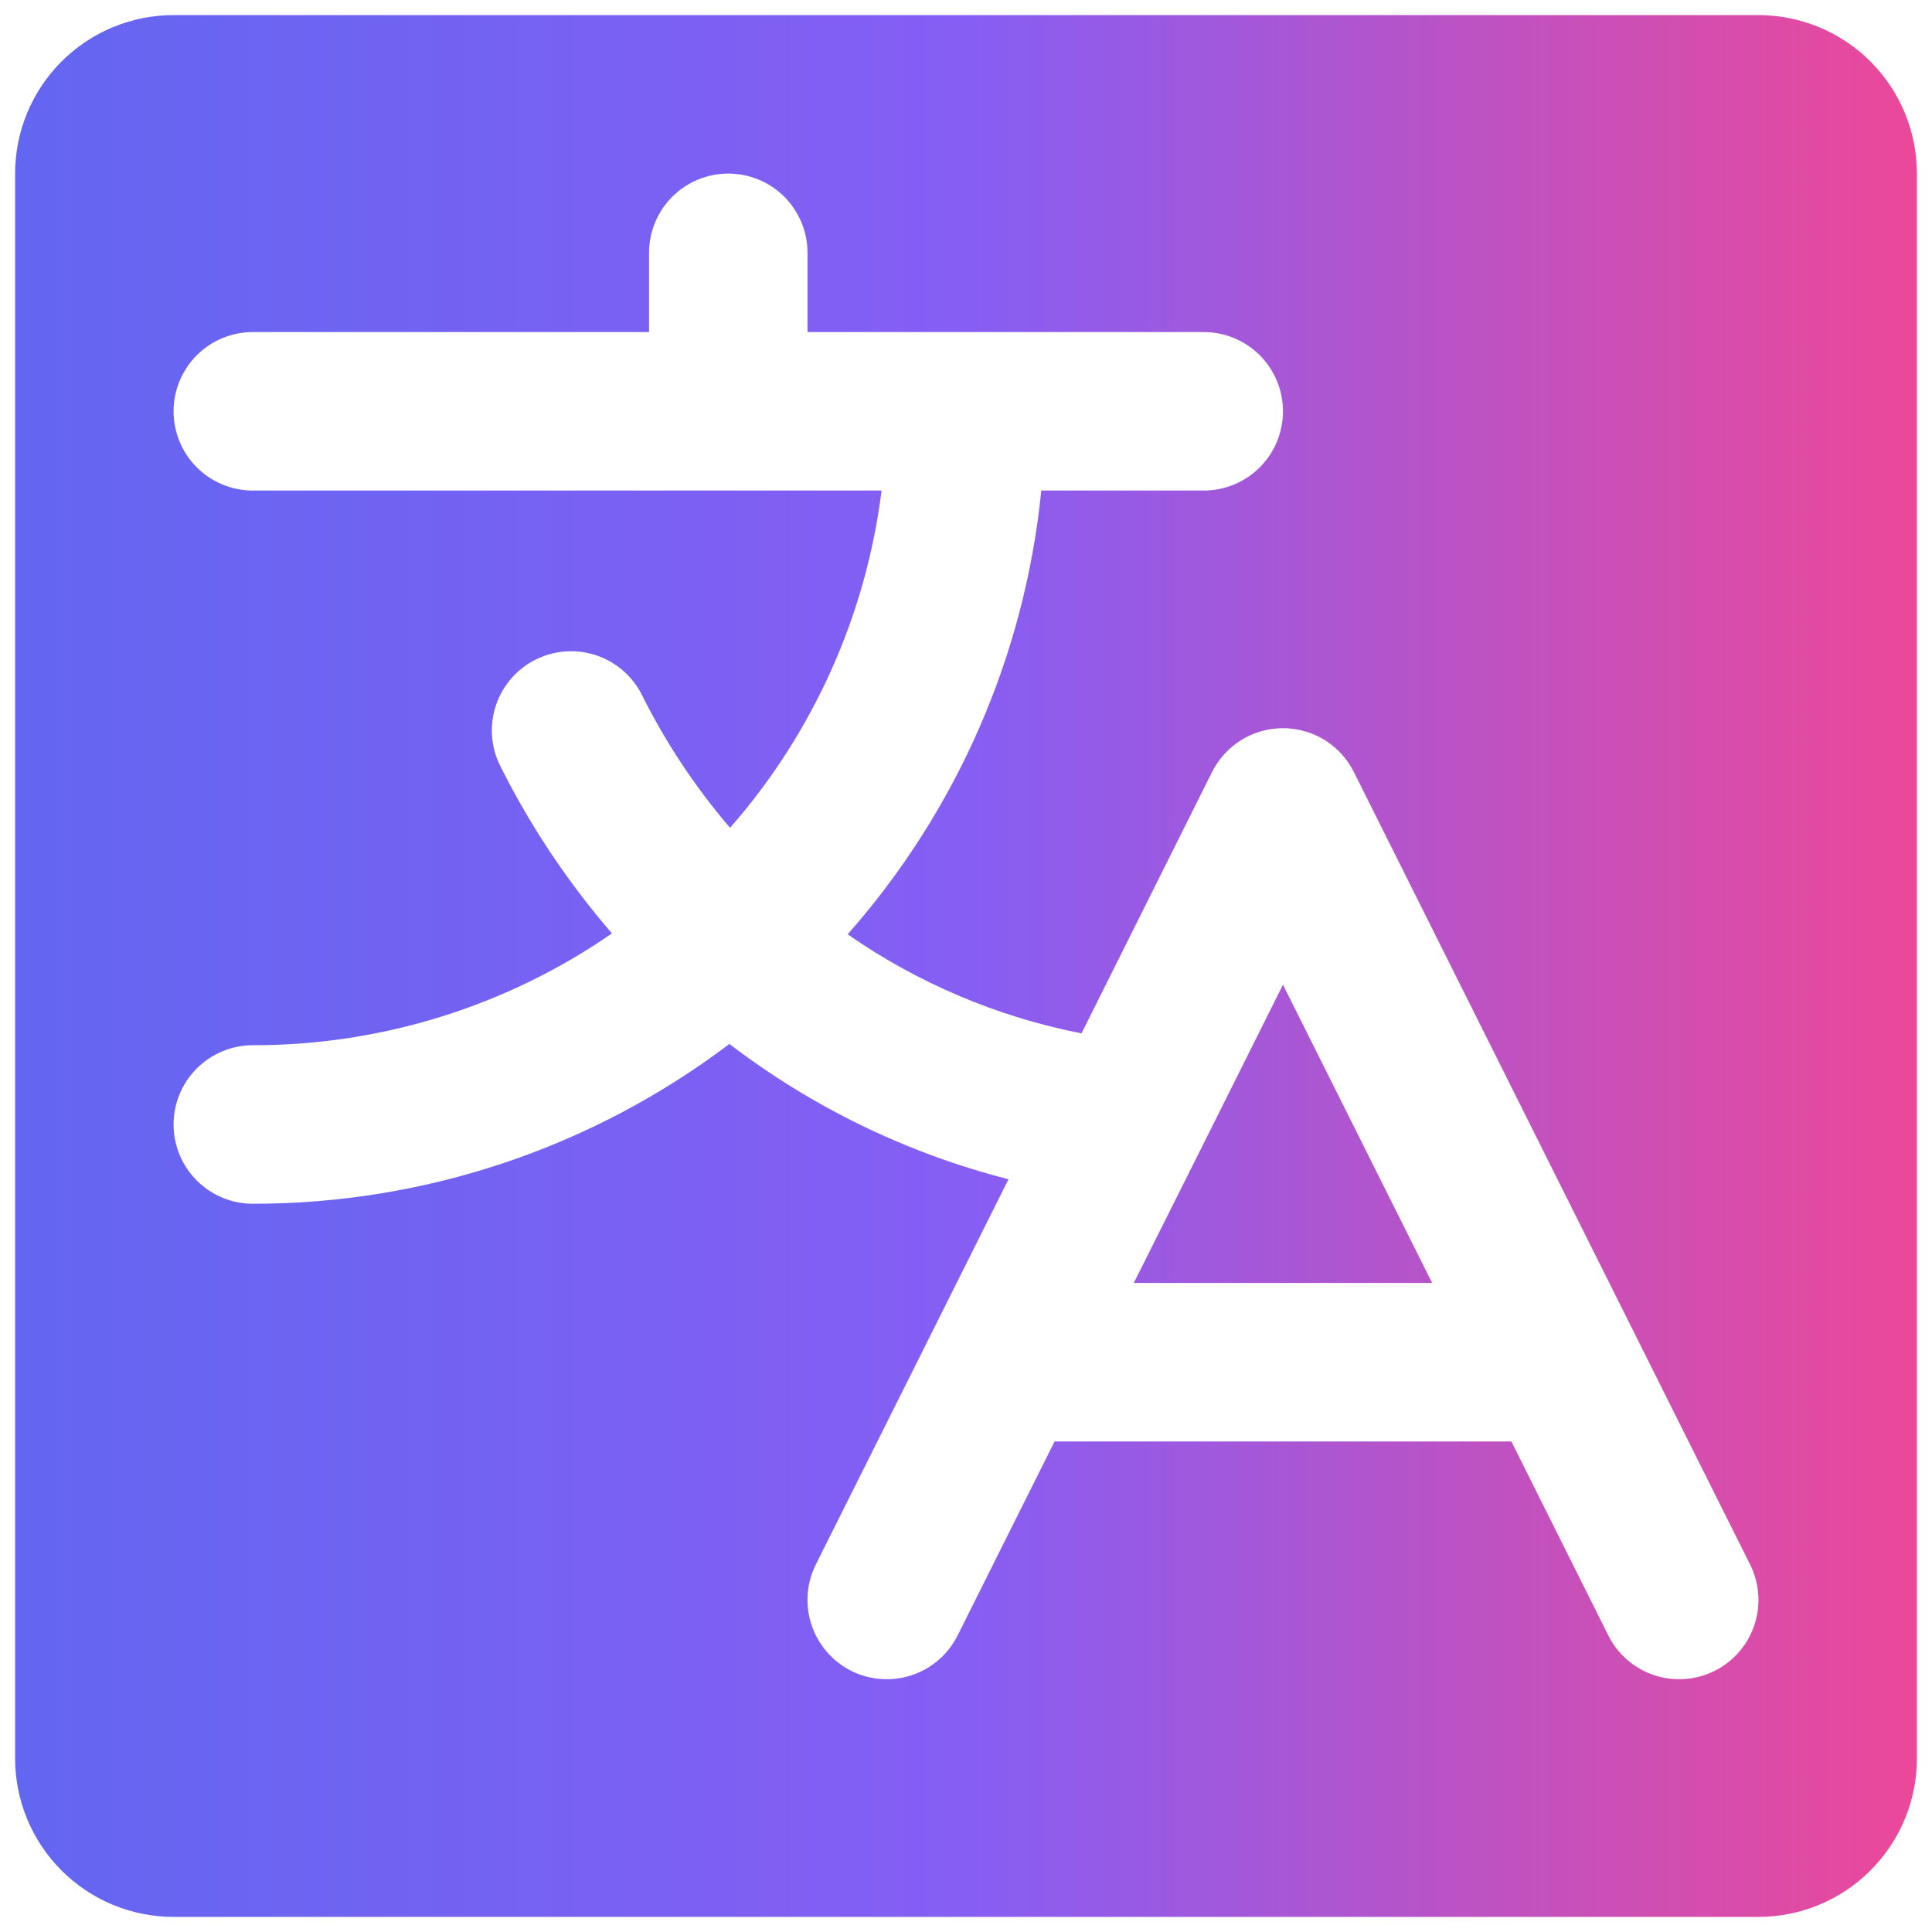 <svg width="32" height="32" viewBox="0 0 32 32" fill="none" xmlns="http://www.w3.org/2000/svg">
<path d="M21.25 16.31L23.721 21.25H18.779L19.823 19.166L21.25 16.31ZM31.75 2.875V29.125C31.75 29.821 31.473 30.489 30.981 30.981C30.489 31.473 29.821 31.75 29.125 31.75H2.875C2.179 31.75 1.511 31.473 1.019 30.981C0.527 30.489 0.25 29.821 0.25 29.125V2.875C0.25 2.179 0.527 1.511 1.019 1.019C1.511 0.527 2.179 0.25 2.875 0.25H29.125C29.821 0.25 30.489 0.527 30.981 1.019C31.473 1.511 31.75 2.179 31.75 2.875ZM28.987 25.913L22.425 12.788C22.316 12.569 22.148 12.386 21.941 12.257C21.733 12.129 21.494 12.061 21.25 12.061C21.006 12.061 20.767 12.129 20.559 12.257C20.352 12.386 20.184 12.569 20.075 12.788L17.913 17.116C16.522 16.843 15.203 16.285 14.04 15.475C15.853 13.422 16.975 10.851 17.247 8.125H19.938C20.286 8.125 20.619 7.987 20.866 7.741C21.112 7.494 21.25 7.161 21.25 6.812C21.25 6.464 21.112 6.131 20.866 5.884C20.619 5.638 20.286 5.5 19.938 5.5H13.375V4.188C13.375 3.839 13.237 3.506 12.991 3.259C12.744 3.013 12.411 2.875 12.062 2.875C11.714 2.875 11.381 3.013 11.134 3.259C10.888 3.506 10.75 3.839 10.75 4.188V5.5H4.188C3.839 5.5 3.506 5.638 3.259 5.884C3.013 6.131 2.875 6.464 2.875 6.812C2.875 7.161 3.013 7.494 3.259 7.741C3.506 7.987 3.839 8.125 4.188 8.125H14.602C14.342 10.196 13.468 12.142 12.092 13.711C11.509 13.031 11.013 12.281 10.616 11.478C10.454 11.178 10.182 10.952 9.857 10.848C9.532 10.745 9.18 10.772 8.874 10.924C8.569 11.075 8.335 11.34 8.221 11.662C8.108 11.983 8.124 12.337 8.266 12.647C8.768 13.659 9.397 14.605 10.136 15.46C8.388 16.669 6.313 17.315 4.188 17.312C3.839 17.312 3.506 17.451 3.259 17.697C3.013 17.943 2.875 18.277 2.875 18.625C2.875 18.973 3.013 19.307 3.259 19.553C3.506 19.799 3.839 19.938 4.188 19.938C7.037 19.941 9.809 19.011 12.081 17.291C13.455 18.342 15.028 19.104 16.704 19.532L13.513 25.913C13.357 26.224 13.331 26.585 13.442 26.915C13.552 27.246 13.789 27.519 14.1 27.675C14.412 27.831 14.772 27.856 15.103 27.746C15.433 27.636 15.706 27.399 15.862 27.087L17.467 23.875H25.033L26.638 27.087C26.715 27.242 26.822 27.379 26.952 27.492C27.082 27.605 27.234 27.691 27.397 27.746C27.561 27.8 27.734 27.822 27.906 27.81C28.078 27.798 28.246 27.752 28.4 27.675C28.554 27.598 28.692 27.491 28.805 27.36C28.918 27.23 29.004 27.079 29.058 26.915C29.113 26.752 29.135 26.579 29.122 26.407C29.11 26.235 29.064 26.067 28.987 25.913Z" fill="url(#paint0_linear_521_34)"/>
<defs>
<linearGradient id="paint0_linear_521_34" x1="0.25" y1="16" x2="31.75" y2="16" gradientUnits="userSpaceOnUse">
<stop stop-color="#6366F1"/>
<stop offset="0.5" stop-color="#865EF4"/>
<stop offset="1" stop-color="#EC4899"/>
</linearGradient>
</defs>
</svg>
